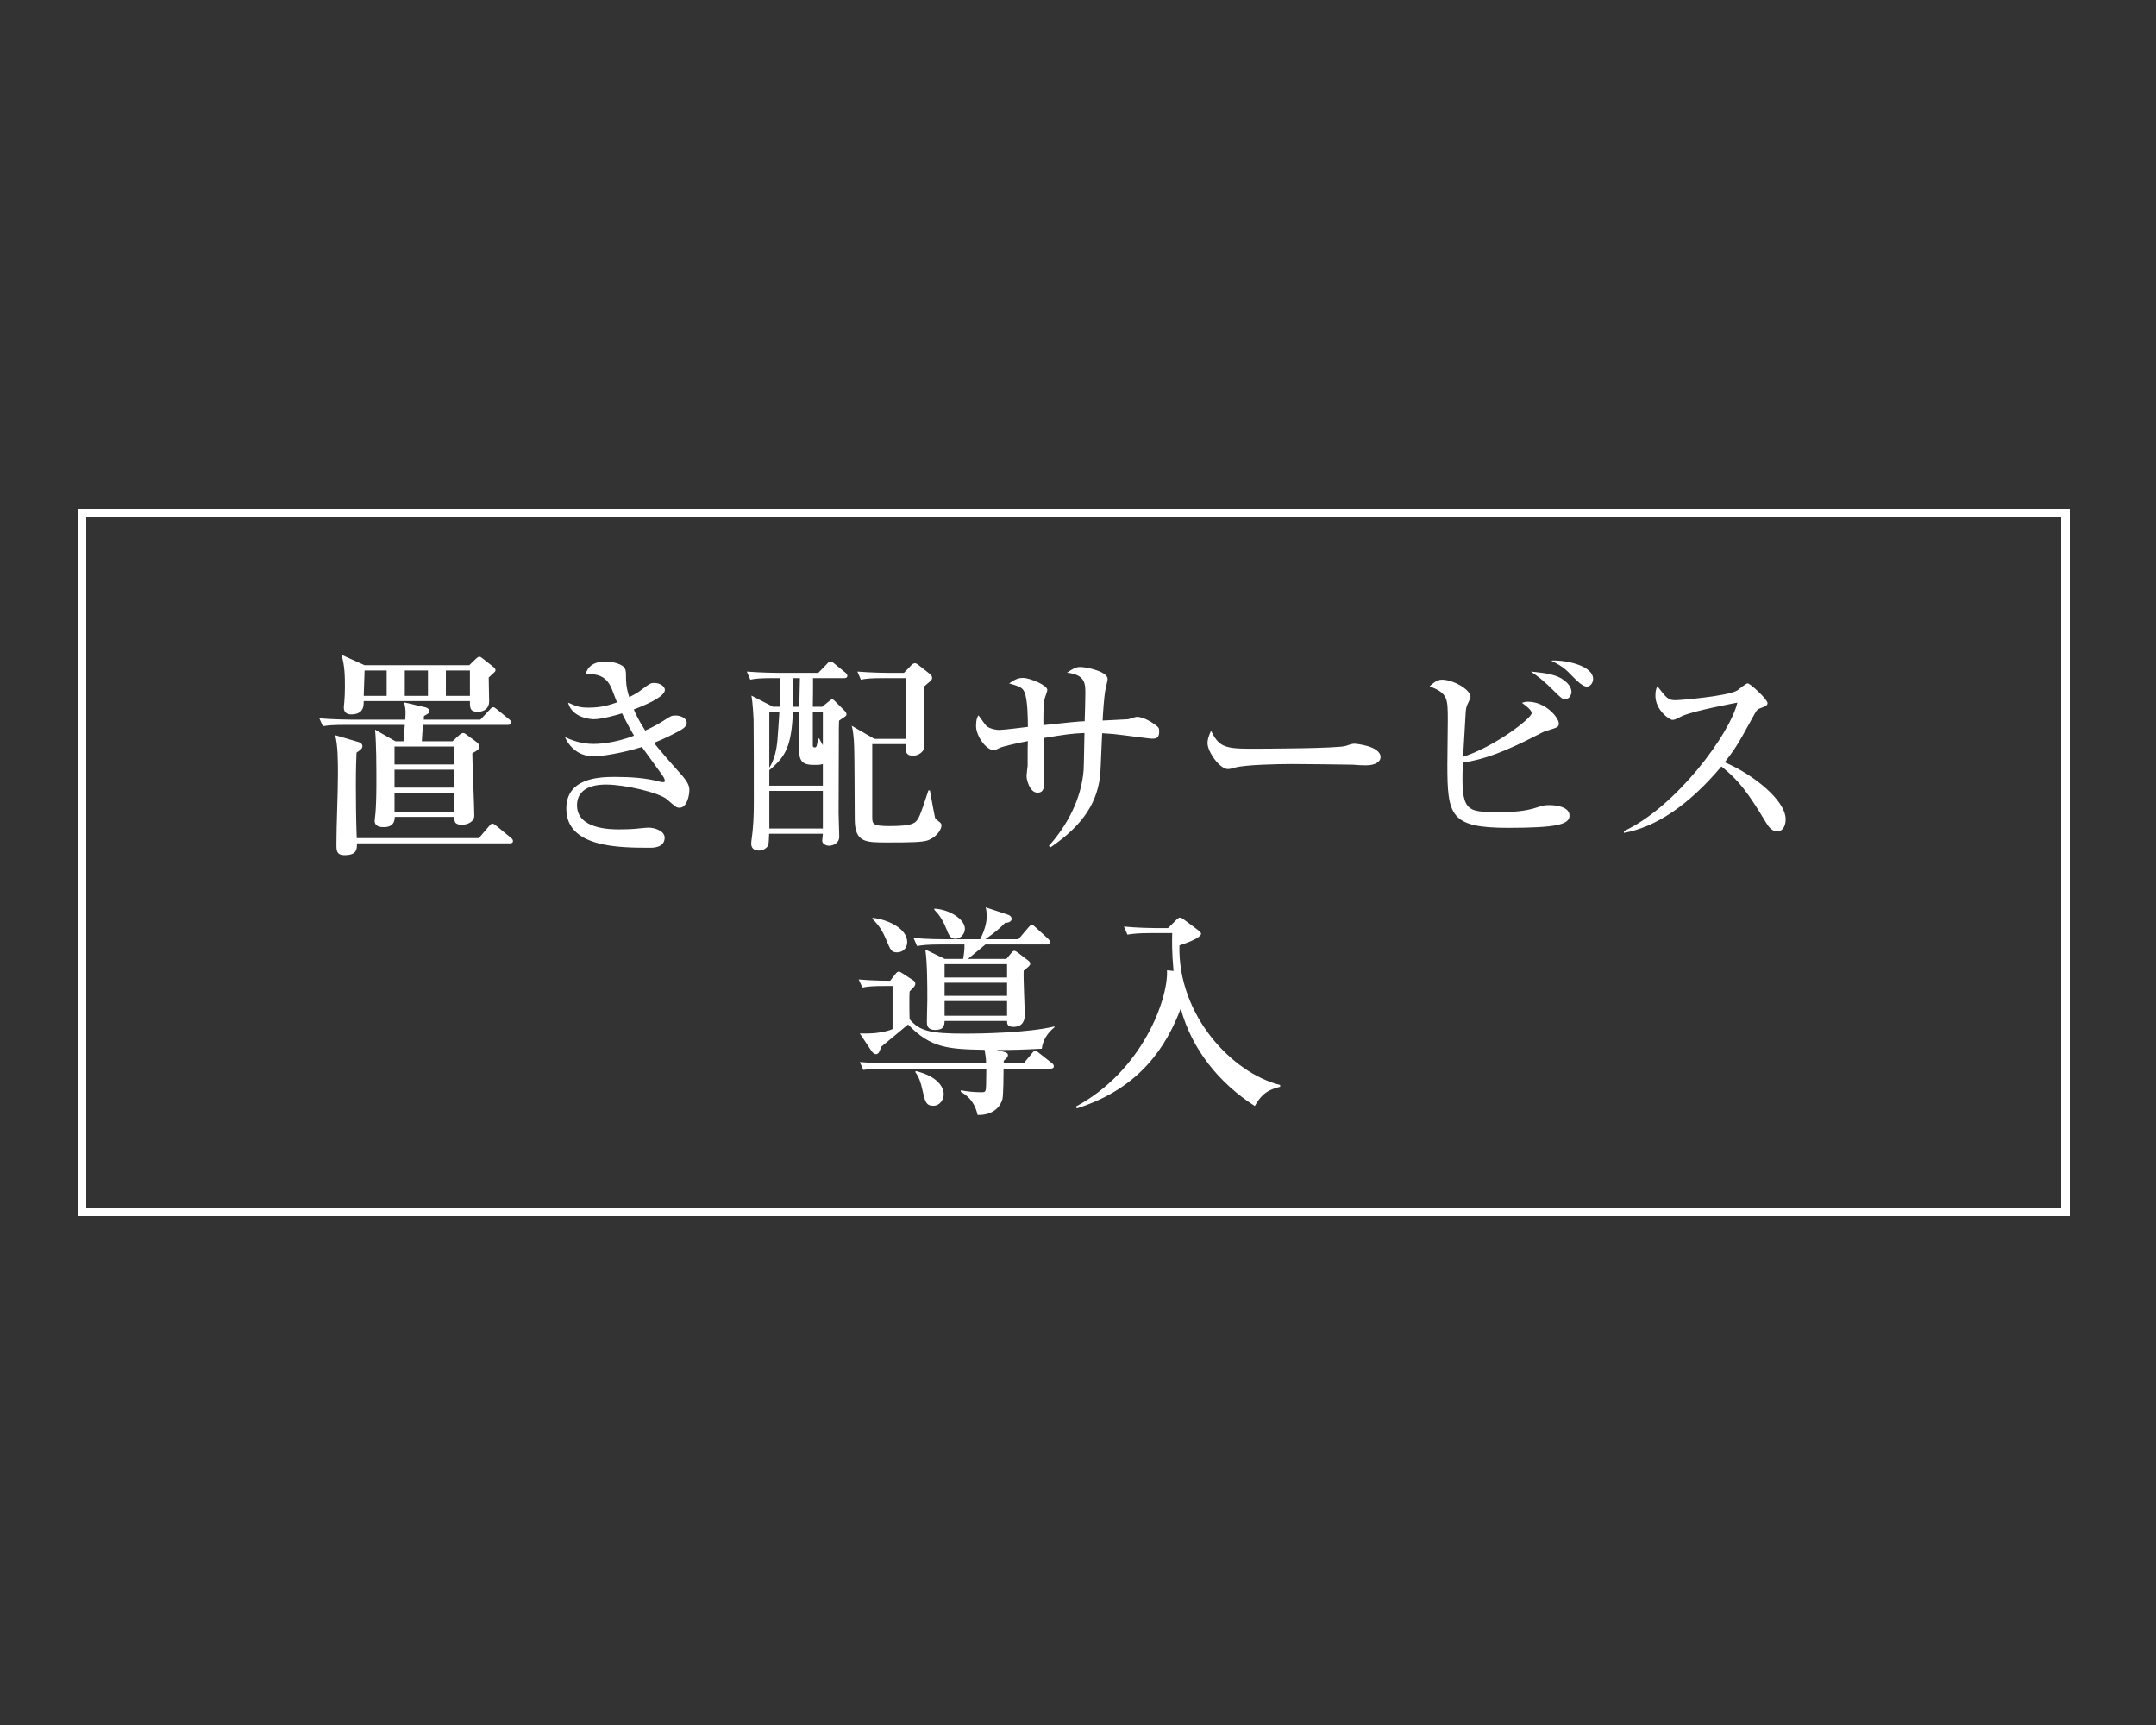 <?xml version="1.0" encoding="utf-8"?>
<!-- Generator: Adobe Illustrator 17.0.0, SVG Export Plug-In . SVG Version: 6.00 Build 0)  -->
<!DOCTYPE svg PUBLIC "-//W3C//DTD SVG 1.1//EN" "http://www.w3.org/Graphics/SVG/1.1/DTD/svg11.dtd">
<svg version="1.1" id="_x32_0" xmlns="http://www.w3.org/2000/svg" xmlns:xlink="http://www.w3.org/1999/xlink" x="0px" y="0px"
	 width="250px" height="200px" viewBox="0 0 250 200" enable-background="new 0 0 250 200" xml:space="preserve">
<rect x="0" y="0" width="250" height="200" fill="#333333" stroke="none"/>
<g>
	<g>
		<g>
			<path fill="#FFFFFF" d="M58.898,84.047h-9.831c-0.101,0.887-0.101,1.064-0.152,1.9h3.547l0.811-0.735
				c0.101-0.101,0.304-0.228,0.431-0.228c0.152,0,0.304,0.127,0.406,0.203l1.166,0.861c0.101,0.076,0.304,0.253,0.304,0.481
				c0,0.329-0.177,0.456-0.811,0.811c0,1.14,0.228,6.182,0.228,7.221c0,0.735-0.811,1.064-1.419,1.064
				c-0.912,0-0.887-0.405-0.887-0.912h-6.917c0,0.507-0.152,1.191-1.292,1.191c-0.532,0-1.039-0.152-1.039-0.735
				c0-0.051,0.101-0.912,0.101-0.963c0.051-0.633,0.101-1.9,0.101-3.319c0-1.875,0-4.536-0.152-6.284l2.357,1.343h0.938
				c0.051-0.633,0.101-1.267,0.152-1.9h-6.765c-1.546,0-2.103,0.051-2.737,0.152l-0.406-0.912c1.52,0.127,3.32,0.152,3.598,0.152
				h6.36c0.051-0.887,0.076-1.166-0.127-2.002l2.508,0.583c0.203,0.051,0.431,0.228,0.431,0.431c0,0.203-0.152,0.304-0.634,0.558
				c-0.025,0.203-0.025,0.253-0.025,0.431h6.563l1.064-1.14c0.152-0.177,0.304-0.304,0.406-0.304c0.127,0,0.203,0.051,0.456,0.253
				l1.394,1.14c0.127,0.101,0.253,0.228,0.253,0.38C59.278,83.997,59.075,84.047,58.898,84.047z M59.1,97.781H41.389
				c0,0.684,0,1.368-1.444,1.368c-0.937,0-0.937-0.583-0.937-1.216c0-2.255,0.177-5.904,0.177-8.159c0-1.52,0-3.37-0.329-4.536
				l2.762,0.811c0.076,0.025,0.406,0.152,0.406,0.456c0,0.279-0.177,0.406-0.684,0.76c-0.025,0.861-0.076,1.495-0.076,3.775
				c0,2.053,0.025,4.105,0.101,6.132h14.164l1.166-1.368c0.253-0.279,0.279-0.304,0.38-0.304c0.152,0,0.228,0.051,0.481,0.253
				l1.673,1.368c0.127,0.101,0.253,0.228,0.253,0.38C59.48,97.756,59.278,97.781,59.1,97.781z M56.668,78.549
				c0,0.431,0.051,2.306,0.051,2.762c0,0.836-0.583,1.216-1.318,1.216c-0.76,0-0.912-0.279-0.912-1.039v-0.203H42.174
				c0,0.481,0.051,1.546-1.47,1.546c-0.279,0-0.836-0.101-0.836-0.786c0-0.127,0.025-0.406,0.051-0.583
				c0.051-0.583,0.076-1.191,0.076-1.85c0-1.242-0.025-2.508-0.405-3.7l2.686,1.216h12.137l0.811-0.786
				c0.076-0.076,0.253-0.203,0.355-0.203c0.152,0,0.279,0.127,0.481,0.279l1.216,0.963c0.152,0.101,0.177,0.253,0.177,0.38
				C57.453,77.865,56.946,78.295,56.668,78.549z M44.835,77.738h-2.559l-0.101,2.939h2.661V77.738z M52.69,86.556h-6.943v2.078
				h6.943V86.556z M52.69,89.242h-6.943v2.078h6.943V89.242z M52.69,91.928h-6.943v2.179h6.943V91.928z M49.624,77.738h-2.686v2.939
				h2.686V77.738z M54.489,77.738h-2.787v2.939h2.787V77.738z"/>
			<path fill="#FFFFFF" d="M78.793,93.651c-0.355,0-0.456-0.101-1.444-0.963c-0.887-0.786-4.916-1.723-7.044-1.723
				c-0.634,0-3.395,0-3.395,2.407c0,2.787,3.953,2.787,4.89,2.787c0.608,0,1.47-0.025,1.951-0.076
				c0.101-0.025,1.394-0.127,1.419-0.127c0.709,0,1.9,0.355,1.9,1.166c0,1.166-1.368,1.166-1.647,1.166
				c-3.598,0-9.755,0-9.755-4.536c0-3.497,3.699-3.674,5.574-3.674c1.824,0,3.649,0.101,5.397,0.583
				c0.051,0,0.152,0.025,0.253,0.025c0.101,0,0.203-0.025,0.203-0.152c0-0.127-0.101-0.38-0.279-0.633
				c-1.242-1.723-1.571-2.179-2.382-3.294c-2.331,0.735-4.764,1.09-5.574,1.09c-1.495,0-2.711-0.811-3.345-2.23
				c0.684,0.304,1.774,0.786,3.319,0.786c0.228,0,2.255,0,4.688-0.963c-0.279-0.456-0.659-1.115-1.394-2.585
				c-0.279,0.101-2.281,0.684-3.269,0.684c-0.38,0-2.509-0.152-2.99-1.926c0.988,0.431,1.318,0.583,2.382,0.583
				c1.546,0,2.458-0.329,3.294-0.608c-0.051-0.127-0.101-0.253-0.481-1.242c-0.279-0.76-0.786-2.027-2.61-2.027
				c-0.177,0-0.304,0.025-0.557,0.051c0.101-0.38,0.405-1.52,2.306-1.52c0.912,0,1.799,0.304,2.103,0.608
				c0.279,0.279,0.279,0.608,0.279,1.09c0,0.507,0,1.267,0.38,2.433c0.684-0.355,1.013-0.532,1.495-0.912
				c0.887-0.659,0.988-0.735,1.394-0.735c0.659,0,1.242,0.38,1.242,0.811c0,0.836-2.559,1.875-3.598,2.255
				c0.101,0.304,0.507,1.191,1.318,2.458c1.14-0.532,1.723-0.887,2.154-1.166c0.811-0.532,0.912-0.583,1.368-0.583
				c0.709,0,1.292,0.38,1.292,0.836c0,0.38-0.355,0.659-0.709,0.862c-0.634,0.355-1.9,1.013-3.091,1.47
				c0.431,0.557,1.723,2.078,3.091,3.598c1.013,1.115,1.013,1.571,1.013,1.926C79.933,92.105,79.705,93.651,78.793,93.651z"/>
			<path fill="#FFFFFF" d="M90.398,81.944c0.025-0.735,0.025-0.988,0.025-3.32h-0.684c-1.546,0-2.103,0.051-2.737,0.177
				l-0.405-0.938c1.546,0.127,3.319,0.152,3.598,0.152h4.688l0.988-1.014c0.127-0.152,0.279-0.304,0.406-0.304
				c0.152,0,0.279,0.076,0.481,0.253l1.242,1.014c0.127,0.101,0.253,0.228,0.253,0.38c0,0.253-0.203,0.279-0.38,0.279h-3.598
				c0,0.532,0,2.838-0.025,3.32h1.09l0.811-0.659c0.127-0.101,0.253-0.203,0.329-0.203c0.127,0,0.228,0.101,0.38,0.253l1.09,1.09
				c0.101,0.101,0.203,0.228,0.203,0.406c0,0.127-0.101,0.203-0.203,0.279c-0.177,0.101-0.557,0.38-0.659,0.456
				c-0.025,0.583-0.025,0.963-0.025,2.508c0,1.292-0.025,7.044-0.025,8.21c0,0.608,0.076,2.357,0.076,2.762
				c0,0.634-0.633,1.014-1.191,1.014c-0.304,0-0.786-0.203-0.786-0.583c0-0.101,0.051-0.583,0.076-0.811h-6.233
				c0,0.304-0.051,1.191-0.101,1.318c-0.127,0.329-0.583,0.633-1.09,0.633c-0.557,0-0.887-0.279-0.887-0.811
				c0-0.253,0.152-1.191,0.177-1.596c0.127-1.292,0.127-2.61,0.127-3.573c0-1.748,0-8.058-0.025-9.147
				c-0.025-0.431-0.076-1.85-0.253-2.838l2.508,1.292H90.398z M91.943,82.552c-0.177,3.978-0.836,5.169-2.737,6.74v1.799h6.208
				v-2.508c-0.304,0.101-0.583,0.101-0.811,0.101c-0.963,0-1.875,0-1.926-1.419c-0.051-0.887-0.025-2.382,0-4.713H91.943z
				 M89.207,82.552v6.461c0.634-0.988,0.862-2.281,0.938-3.167c0.051-0.481,0.177-2.483,0.228-3.294H89.207z M95.415,91.7h-6.208
				v4.358h6.208V91.7z M92.678,81.944c0.025-1.064,0.051-2.509,0.076-3.32h-0.76c-0.025,1.242-0.025,2.635-0.051,3.32H92.678z
				 M94.249,82.552v3.851c0,0.101,0,0.253,0.203,0.253c0.253,0,0.253-0.101,0.405-1.039h0.127c0.304,0.583,0.355,0.634,0.431,0.786
				v-3.851H94.249z M101.141,86.277v8.362c0,0.887,0,1.14,2.027,1.14c2.787,0,3.015-0.38,3.345-0.963
				c0.253-0.431,0.836-2.23,1.14-3.167h0.177c0.076,0.406,0.557,3.167,0.634,3.269c0.076,0.076,0.481,0.38,0.557,0.456
				c0.101,0.101,0.152,0.203,0.152,0.329c0,0.304-0.355,1.242-1.571,1.723c-0.608,0.228-2.052,0.253-4.688,0.253
				c-2.584,0-3.775,0-3.801-2.661c-0.025-1.444,0-7.855-0.101-9.147c-0.101-1.191-0.152-1.368-0.253-1.723l2.635,1.52h3.623
				c0-1.064,0.051-5.752,0.051-6.715v-0.329h-2.508c-1.546,0-2.103,0.051-2.737,0.177l-0.406-0.938
				c1.52,0.127,3.319,0.152,3.598,0.152h1.799l0.811-0.836c0.076-0.101,0.253-0.279,0.481-0.279c0.127,0,0.279,0.101,0.431,0.228
				l1.191,0.937c0.152,0.101,0.355,0.279,0.355,0.532c0,0.127-0.051,0.203-0.127,0.304c-0.051,0.051-0.659,0.557-0.786,0.684
				c0,0.633,0.101,6.892-0.051,7.272c-0.101,0.279-0.557,0.76-1.242,0.76c-0.887,0-0.887-0.532-0.861-1.343H101.141z"/>
			<path fill="#FFFFFF" d="M133.554,85.644c-0.279,0-2.205-0.279-3.294-0.405c-0.709-0.101-1.47-0.177-2.458-0.228
				c-0.051,0.71-0.152,3.826-0.203,4.485c-0.228,3.345-1.875,6.081-5.777,8.742l-0.203-0.152c2.179-2.458,3.75-5.448,4.029-8.742
				c0.051-0.684,0.076-3.725,0.101-4.358c-1.47,0.051-2.23,0.177-4.738,0.583c0,0.76,0.076,4.08,0.076,4.764
				c0,0.887,0,1.571-0.786,1.571c-0.912,0-1.267-1.52-1.267-1.926c0-0.101,0.101-1.064,0.127-1.191v-0.988
				c0-1.09,0-1.191,0.025-1.875c-0.684,0.127-2.888,0.583-3.319,0.811c-0.431,0.228-0.481,0.253-0.583,0.253
				c-0.963,0-2.103-1.698-2.103-2.787c0-0.279,0-0.887,0.279-1.267c0.177,0.203,0.811,1.191,1.014,1.318
				c0.557,0.329,1.166,0.38,1.394,0.38c0.532,0,2.838-0.304,3.319-0.355c0-0.937-0.025-3.269-0.405-4.054
				c-0.253-0.557-0.659-0.659-1.774-0.988c0.71-0.456,0.988-0.634,1.622-0.634c0.786,0,2.813,0.836,2.813,1.394
				c0,0.177-0.304,0.912-0.329,1.09c-0.152,0.71-0.127,2.128-0.127,2.99c3.37-0.355,3.75-0.405,4.789-0.456
				c0.025-0.608,0.076-2.787,0.076-3.243c0-1.09,0-2.154-2.128-2.382c0.76-0.507,1.014-0.659,1.571-0.659
				c0.659,0,3.142,0.507,3.142,1.394c0,0.203-0.228,1.039-0.253,1.216c-0.177,0.938-0.279,2.661-0.33,3.598
				c0.228-0.025,2.787-0.127,2.939-0.152c0.177-0.025,0.861-0.279,1.014-0.279c0.861,0,1.9,0.735,2.204,0.963
				c0.329,0.253,0.406,0.33,0.406,0.71C134.415,85.593,134.086,85.644,133.554,85.644z"/>
			<path fill="#FFFFFF" d="M158.39,88.735c-0.405,0-1.039-0.025-1.546-0.076c-0.481-0.025-6.664-0.076-7.095-0.076
				c-1.47,0-5.347,0.076-6.512,0.406c-0.456,0.127-0.659,0.177-0.861,0.177c-0.937,0-2.357-2.002-2.357-3.015
				c0-0.329,0.101-0.76,0.406-1.419c0.887,1.774,1.495,2.078,4.51,2.078c1.47,0,10.262-0.026,11.124-0.33
				c0.38-0.127,0.684-0.253,1.013-0.253c0.051,0,3.015,0.228,3.015,1.571C160.088,88.228,159.606,88.735,158.39,88.735z"/>
			<path fill="#FFFFFF" d="M174.873,95.982c-6.715,0-7.044-1.419-7.044-7.348c0-0.786,0.051-4.308,0.051-5.042
				c0-2.711,0-3.167-2.103-4.029c0.38-0.329,0.836-0.76,1.419-0.76c1.267,0,3.319,1.115,3.319,2.002
				c0,0.203-0.431,0.963-0.456,1.115c-0.101,0.355-0.101,0.634-0.152,1.495c-0.051,0.684-0.203,3.725-0.254,4.333
				c3.775-1.242,7.956-4.485,7.956-5.068c0-0.355-0.735-0.912-1.14-1.191c0.304-0.101,0.431-0.127,0.709-0.127
				c2.078,0,3.573,1.875,3.573,2.509c0,0.431-0.101,0.456-1.419,0.861c-0.203,0.051-0.329,0.101-0.76,0.329
				c-4.308,2.23-6.487,2.965-8.945,3.37c-0.228,5.701,0.304,5.727,4.232,5.727c1.495,0,3.015-0.076,4.409-0.557
				c0.608-0.203,0.862-0.253,1.394-0.253c0.152,0,2.331,0,2.331,1.216C181.993,95.576,180.574,95.982,174.873,95.982z
				 M181.511,81.057c-0.38,0-0.38-0.025-1.469-1.09c-1.293-1.292-2.053-1.774-2.534-2.103c0.709,0.076,2.204,0.177,3.167,0.608
				c1.317,0.608,1.546,1.419,1.546,1.723S182.018,81.057,181.511,81.057z M183.995,79.613c-0.456,0-1.191-0.71-1.647-1.191
				c-0.786-0.811-1.115-1.14-2.483-1.824c1.343-0.127,4.865,0.481,4.865,2.128C184.729,79.233,184.349,79.613,183.995,79.613z"/>
			<path fill="#FFFFFF" d="M206.069,96.387c-0.684,0-1.064-0.659-1.318-1.064c-1.951-3.243-3.116-4.865-5.144-6.461
				c-3.877,4.612-7.728,7.069-11.301,7.703v-0.203c6.056-2.813,12.315-11.301,13.151-14.899c-0.076,0.025-5.144,0.937-6.487,1.596
				c-0.735,0.38-0.836,0.405-1.039,0.405c-0.38,0-1.976-1.166-1.976-2.787c0-0.659,0.101-0.836,0.228-1.115
				c1.039,1.343,1.241,1.622,2.078,1.622c0.608,0,6.157-0.481,7.196-1.14c0.178-0.127,0.988-0.811,1.191-0.811
				c0.329,0,2.306,1.875,2.306,2.28c0,0.279-0.177,0.355-0.988,0.659c-0.228,0.101-0.33,0.279-0.709,0.963
				c-1.672,3.041-1.951,3.547-3.269,5.245c3.091,1.292,7.069,4.333,7.069,6.614C207.057,95.602,206.829,96.387,206.069,96.387z"/>
			<path fill="#FFFFFF" d="M118.702,123.291l0.938-1.14c0.152-0.203,0.279-0.329,0.405-0.329c0.127,0,0.228,0.101,0.456,0.279
				l1.444,1.14c0.127,0.101,0.253,0.203,0.253,0.38c0,0.228-0.203,0.279-0.38,0.279h-5.448c0,0.709-0.025,3.041-0.127,3.522
				c-0.177,0.709-0.912,1.9-2.888,1.85c-0.38-1.799-1.52-2.433-1.951-2.686v-0.177c0.786,0.152,1.596,0.228,2.433,0.228
				c0.481,0,0.481-0.127,0.507-0.862c0-0.127,0.025-1.444,0.025-1.875H102.84c-1.546,0-2.103,0.051-2.737,0.152l-0.406-0.912
				c1.546,0.127,3.319,0.152,3.598,0.152h11.048c0-0.583-0.101-1.166-0.177-1.571c-4.054-0.076-6.233-0.152-8.869-2.939
				c-0.507,0.405-2.661,2.23-3.117,2.584c-0.076,0.253-0.203,0.557-0.253,0.634c-0.076,0.127-0.203,0.228-0.355,0.228
				c-0.228,0-0.405-0.228-0.507-0.355l-1.368-2.053c0.279,0.026,0.963,0,1.115,0c0.684,0,1.977-0.177,2.686-0.507v-4.992h-0.76
				c-1.546,0-2.103,0.051-2.737,0.177l-0.431-0.938c1.622,0.152,3.522,0.152,3.649,0.152l0.633-0.811
				c0.101-0.127,0.228-0.253,0.355-0.253c0.127,0,0.304,0.101,0.481,0.228l1.241,0.811c0.101,0.076,0.203,0.177,0.203,0.38
				c0,0.203-0.127,0.329-0.203,0.406c-0.177,0.203-0.304,0.304-0.456,0.481c-0.025,0.406-0.025,0.735-0.025,1.191
				c0,0.557,0,1.495,0.025,2.027c1.166,1.368,2.357,1.673,6.487,1.673c1.546,0,7.222-0.076,10.313-0.836v0.101
				c-0.786,0.633-1.343,1.444-1.47,2.483c-1.926,0.101-3.345,0.152-5.22,0.152l0.786,0.203c0.355,0.101,0.507,0.177,0.507,0.38
				c0,0.228-0.228,0.431-0.481,0.659c0,0.152,0,0.101-0.025,0.304H118.702z M101.168,106.416c1.85,0.203,4.029,1.267,4.029,2.813
				c0,0.735-0.557,1.191-1.166,1.191c-0.659,0-0.76-0.228-1.318-1.571c-0.405-0.963-0.811-1.571-1.546-2.306V106.416z
				 M116.7,111.179l0.608-0.735c0.076-0.101,0.203-0.203,0.304-0.203c0.127,0,0.304,0.127,0.406,0.203l1.292,0.988
				c0.076,0.076,0.152,0.177,0.152,0.304c0,0.203-0.203,0.355-0.76,0.811c-0.051,0.811,0.127,4.409,0.127,5.144
				c0,0.456-0.127,1.368-1.318,1.368c-0.76,0-0.735-0.431-0.735-0.684h-7.247c-0.025,0.507-0.051,1.039-1.09,1.039
				c-0.963,0-0.963-0.608-0.963-0.988c0-0.709,0.051-1.824,0.051-2.508c0-1.723,0-4.181-0.228-5.828l2.255,1.09h2.128
				c0.076-0.38,0.177-1.166,0.152-1.672h-2.737c-1.571,0-2.128,0.076-2.762,0.177l-0.406-0.937c1.546,0.152,3.319,0.152,3.624,0.152
				h4.105c0.532-1.09,0.76-1.9,0.76-2.737c0-0.279-0.051-0.735-0.127-0.963l2.61,0.862c0.228,0.076,0.405,0.253,0.405,0.481
				c0,0.279-0.329,0.456-0.76,0.456c-0.507,0.557-1.191,1.115-2.28,1.9h3.826l1.115-1.318c0.177-0.203,0.304-0.355,0.431-0.355
				c0.127,0,0.304,0.152,0.431,0.279l1.47,1.343c0.101,0.101,0.253,0.279,0.253,0.405c0,0.228-0.228,0.253-0.38,0.253h-7.145
				c-1.419,1.166-1.571,1.292-2.027,1.672H116.7z M106.185,124.178c2.508,0.608,3.243,1.85,3.243,2.686
				c0,0.583-0.405,1.343-1.216,1.343c-0.862,0-0.963-0.532-1.292-2.002c-0.127-0.583-0.355-1.343-0.786-1.9L106.185,124.178z
				 M108.338,105.352c1.723,0.076,3.547,1.216,3.547,2.331c0,0.633-0.532,1.166-1.09,1.166c-0.608,0-0.786-0.456-1.09-1.216
				c-0.481-1.216-0.988-1.748-1.368-2.154V105.352z M109.529,111.788v1.546h7.247v-1.546H109.529z M109.529,113.942v1.52h7.247
				v-1.52H109.529z M109.529,116.07v1.698h7.247v-1.698H109.529z"/>
			<path fill="#FFFFFF" d="M124.777,128.283c7.703-4.13,10.718-12.517,10.541-15.786l0.76,0.076
				c-0.203-2.179-0.177-3.522-0.152-4.384h-2.433c-1.571,0-2.128,0.076-2.762,0.177l-0.405-0.937
				c1.546,0.152,3.319,0.177,3.623,0.177h1.495l0.937-0.937c0.177-0.177,0.329-0.279,0.431-0.279c0.177,0,0.304,0.101,0.507,0.253
				l1.596,1.191c0.177,0.127,0.355,0.279,0.355,0.431c0,0.481-1.824,1.14-2.508,1.343c-0.203,8.083,6.081,14.798,11.681,16.191
				v0.203c-1.014,0.279-2.002,0.532-2.939,2.23c-4.13-2.635-7.323-6.588-8.59-11.301c-1.622,4.257-4.612,9.223-12.061,11.58
				L124.777,128.283z"/>
		</g>
	</g>
	<rect x="9.5" y="59.5" fill="none" stroke="#FFFFFF" stroke-miterlimit="10" width="230" height="81"/>
</g>
</svg>
